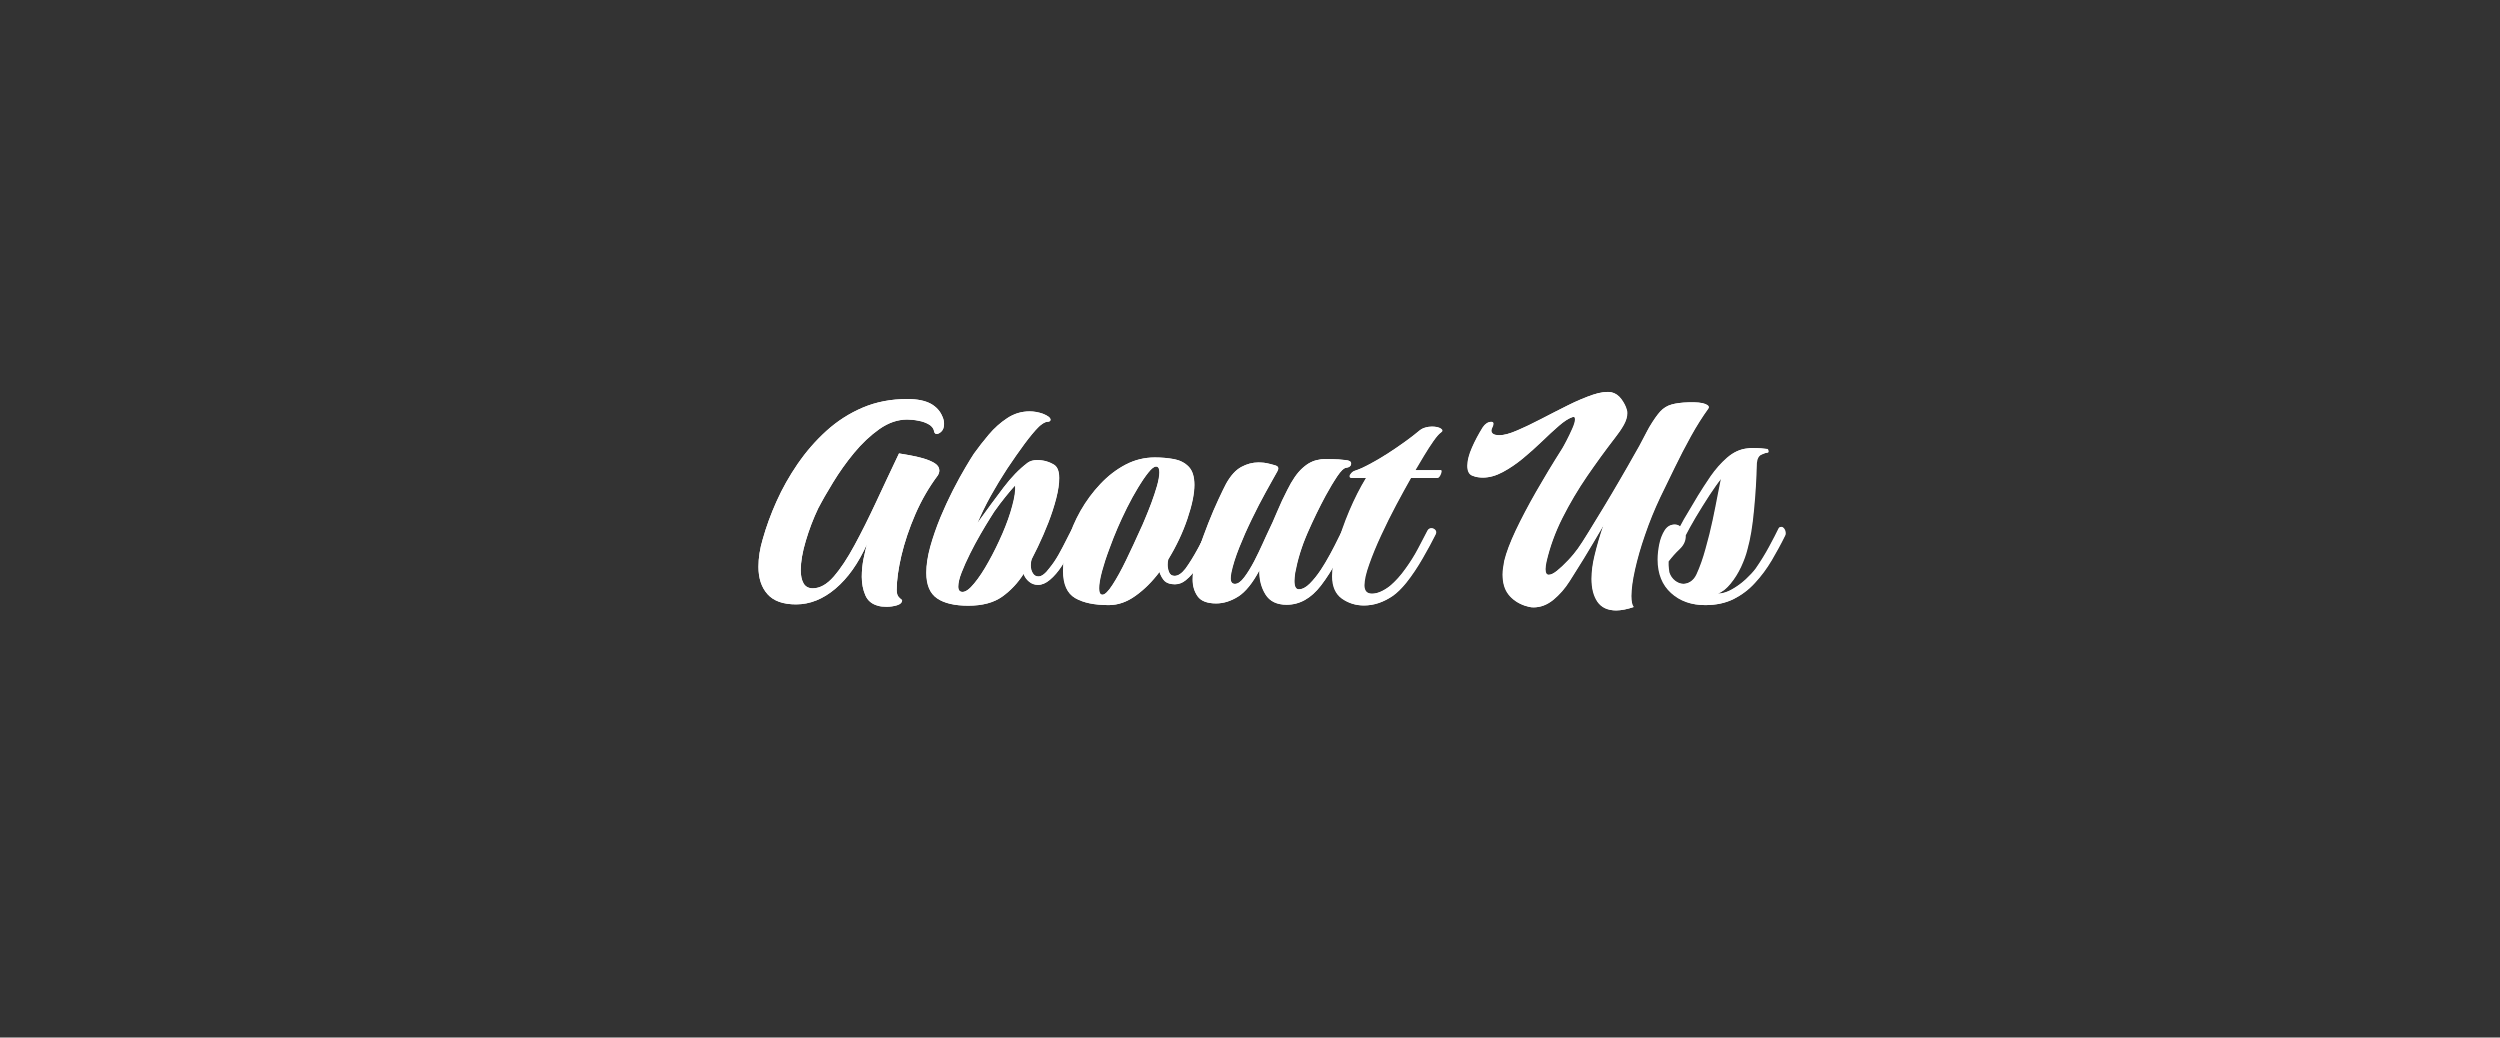 <?xml version="1.0" encoding="UTF-8"?>
<!DOCTYPE svg PUBLIC "-//W3C//DTD SVG 1.1//EN" "http://www.w3.org/Graphics/SVG/1.1/DTD/svg11.dtd">
<svg version="1.2" width="210.26mm" height="87.26mm" viewBox="0 0 21026 8726" preserveAspectRatio="xMidYMid" fill-rule="evenodd" stroke-width="28.222" stroke-linejoin="round" xmlns="http://www.w3.org/2000/svg" xmlns:ooo="http://xml.openoffice.org/svg/export" xmlns:xlink="http://www.w3.org/1999/xlink" xmlns:presentation="http://sun.com/xmlns/staroffice/presentation" xmlns:smil="http://www.w3.org/2001/SMIL20/" xmlns:anim="urn:oasis:names:tc:opendocument:xmlns:animation:1.0" xml:space="preserve">
 <rect x="0" y="0" width="21026" height="8726" fill="#333333" stroke="none"/>
 <defs class="ClipPathGroup">
  <clipPath id="presentation_clip_path" clipPathUnits="userSpaceOnUse">
   <rect x="0" y="0" width="21026" height="8726"/>
  </clipPath>
  <clipPath id="presentation_clip_path_shrink" clipPathUnits="userSpaceOnUse">
   <rect x="21" y="8" width="20984" height="8709"/>
  </clipPath>
 </defs>
 <defs class="TextShapeIndex">
  <g ooo:slide="id1" ooo:id-list="id3 id4 id5 id6 id7 id8 id9 id10 id11 id12 id13 id14 id15 id16"/>
 </defs>
 <defs class="EmbeddedBulletChars">
  <g id="bullet-char-template-57356" transform="scale(0,-0)">
   <path d="M 580,1141 L 1163,571 580,0 -4,571 580,1141 Z"/>
  </g>
  <g id="bullet-char-template-57354" transform="scale(0,-0)">
   <path d="M 8,1128 L 1137,1128 1137,0 8,0 8,1128 Z"/>
  </g>
  <g id="bullet-char-template-10146" transform="scale(0,-0)">
   <path d="M 174,0 L 602,739 174,1481 1456,739 174,0 Z M 1358,739 L 309,1346 659,739 1358,739 Z"/>
  </g>
  <g id="bullet-char-template-10132" transform="scale(0,-0)">
   <path d="M 2015,739 L 1276,0 717,0 1260,543 174,543 174,936 1260,936 717,1481 1274,1481 2015,739 Z"/>
  </g>
  <g id="bullet-char-template-10007" transform="scale(0,-0)">
   <path d="M 0,-2 C -7,14 -16,27 -25,37 L 356,567 C 262,823 215,952 215,954 215,979 228,992 255,992 264,992 276,990 289,987 310,991 331,999 354,1012 L 381,999 492,748 772,1049 836,1024 860,1049 C 881,1039 901,1025 922,1006 886,937 835,863 770,784 769,783 710,716 594,584 L 774,223 C 774,196 753,168 711,139 L 727,119 C 717,90 699,76 672,76 641,76 570,178 457,381 L 164,-76 C 142,-110 111,-127 72,-127 30,-127 9,-110 8,-76 1,-67 -2,-52 -2,-32 -2,-23 -1,-13 0,-2 Z"/>
  </g>
  <g id="bullet-char-template-10004" transform="scale(0,-0)">
   <path d="M 285,-33 C 182,-33 111,30 74,156 52,228 41,333 41,471 41,549 55,616 82,672 116,743 169,778 240,778 293,778 328,747 346,684 L 369,508 C 377,444 397,411 428,410 L 1163,1116 C 1174,1127 1196,1133 1229,1133 1271,1133 1292,1118 1292,1087 L 1292,965 C 1292,929 1282,901 1262,881 L 442,47 C 390,-6 338,-33 285,-33 Z"/>
  </g>
  <g id="bullet-char-template-9679" transform="scale(0,-0)">
   <path d="M 813,0 C 632,0 489,54 383,161 276,268 223,411 223,592 223,773 276,916 383,1023 489,1130 632,1184 813,1184 992,1184 1136,1130 1245,1023 1353,916 1407,772 1407,592 1407,412 1353,268 1245,161 1136,54 992,0 813,0 Z"/>
  </g>
  <g id="bullet-char-template-8226" transform="scale(0,-0)">
   <path d="M 346,457 C 273,457 209,483 155,535 101,586 74,649 74,723 74,796 101,859 155,911 209,963 273,989 346,989 419,989 480,963 531,910 582,859 608,796 608,723 608,648 583,586 532,535 482,483 420,457 346,457 Z"/>
  </g>
  <g id="bullet-char-template-8211" transform="scale(0,-0)">
   <path d="M -4,459 L 1135,459 1135,606 -4,606 -4,459 Z"/>
  </g>
  <g id="bullet-char-template-61548" transform="scale(0,-0)">
   <path d="M 173,740 C 173,903 231,1043 346,1159 462,1274 601,1332 765,1332 928,1332 1067,1274 1183,1159 1299,1043 1357,903 1357,740 1357,577 1299,437 1183,322 1067,206 928,148 765,148 601,148 462,206 346,322 231,437 173,577 173,740 Z"/>
  </g>
 </defs>
 <g>
  <g id="id2" class="Master_Slide">
   <g id="bg-id2" class="Background"/>
   <g id="bo-id2" class="BackgroundObjects"/>
  </g>
 </g>
 <g class="SlideGroup">
  <g>
   <g id="container-id1">
    <g id="id1" class="Slide" clip-path="url(#presentation_clip_path)">
     <g class="Page">
      <g class="Group">
       <g class="com.sun.star.drawing.ClosedBezierShape">
        <g id="id3">
         <rect class="BoundingBox" stroke="none" fill="none" x="6378" y="3355" width="1563" height="1749"/>
         <path fill="rgb(255,255,255)" stroke="none" d="M 7457,5103 C 7427,5103 7403,5100 7386,5095 7334,5081 7298,5052 7278,5006 7258,4959 7248,4908 7248,4852 7248,4799 7253,4747 7264,4696 7274,4646 7283,4606 7291,4578 7219,4738 7131,4862 7027,4950 6922,5039 6812,5083 6695,5083 6586,5083 6506,5054 6455,4997 6404,4940 6379,4863 6379,4767 6379,4692 6391,4614 6416,4533 6444,4431 6482,4326 6531,4217 6580,4107 6640,4002 6709,3901 6779,3799 6859,3707 6950,3624 7042,3541 7144,3476 7257,3428 7370,3380 7495,3356 7632,3356 7715,3356 7780,3369 7828,3395 7876,3422 7909,3459 7928,3508 7936,3525 7940,3544 7940,3565 7940,3593 7933,3614 7918,3628 7904,3642 7891,3649 7877,3649 7868,3649 7861,3644 7858,3632 7854,3606 7839,3585 7814,3570 7789,3555 7759,3544 7725,3538 7691,3531 7659,3528 7629,3528 7550,3528 7473,3555 7396,3608 7320,3662 7249,3729 7183,3809 7117,3889 7059,3971 7007,4056 6955,4140 6913,4214 6881,4276 6840,4362 6805,4453 6777,4548 6749,4643 6735,4726 6735,4795 6735,4842 6743,4879 6759,4907 6775,4934 6800,4948 6836,4948 6896,4948 6955,4915 7013,4849 7070,4782 7128,4695 7187,4585 7247,4476 7307,4354 7370,4220 7432,4087 7496,3951 7561,3813 7584,3817 7614,3822 7652,3829 7689,3835 7727,3844 7766,3855 7805,3867 7837,3880 7862,3896 7887,3912 7900,3933 7900,3957 7900,3970 7896,3983 7889,3996 7814,4096 7750,4206 7698,4325 7647,4445 7608,4561 7581,4673 7555,4785 7542,4881 7542,4962 7542,4990 7548,5010 7560,5023 7572,5035 7581,5043 7587,5047 7587,5067 7573,5082 7544,5090 7516,5099 7487,5103 7457,5103 Z"/>
        </g>
       </g>
       <g class="com.sun.star.drawing.ClosedBezierShape">
        <g id="id4">
         <rect class="BoundingBox" stroke="none" fill="none" x="7791" y="3459" width="1294" height="1636"/>
         <path fill="rgb(255,255,255)" stroke="none" d="M 8145,5094 C 8030,5094 7942,5073 7882,5032 7822,4990 7792,4919 7792,4817 7792,4751 7803,4678 7826,4597 7848,4516 7877,4435 7910,4353 7944,4271 7980,4193 8018,4120 8055,4047 8090,3983 8122,3930 8154,3876 8178,3838 8193,3815 8230,3763 8272,3709 8318,3654 8364,3600 8416,3554 8473,3516 8531,3478 8593,3460 8661,3460 8697,3460 8734,3466 8771,3479 8814,3496 8836,3513 8836,3530 8836,3541 8827,3547 8808,3547 8800,3547 8790,3551 8775,3560 8761,3568 8749,3578 8737,3589 8703,3623 8663,3671 8617,3733 8571,3796 8523,3864 8473,3939 8424,4015 8377,4092 8332,4172 8288,4252 8251,4328 8221,4400 8304,4285 8378,4185 8442,4099 8507,4013 8575,3944 8644,3892 8665,3877 8691,3869 8723,3869 8778,3869 8827,3883 8870,3911 8896,3930 8909,3967 8909,4021 8909,4068 8901,4125 8884,4191 8867,4257 8845,4325 8818,4395 8790,4466 8761,4534 8729,4600 L 8678,4702 C 8672,4719 8670,4736 8670,4755 8670,4780 8675,4801 8687,4820 8698,4839 8714,4848 8735,4848 8763,4848 8795,4824 8830,4775 8857,4743 8882,4706 8905,4664 8929,4621 8950,4581 8969,4544 8988,4506 9002,4479 9011,4462 9017,4449 9027,4442 9042,4442 9055,4442 9067,4447 9076,4456 9085,4466 9086,4478 9079,4493 9062,4525 9041,4565 9015,4614 8990,4663 8962,4712 8931,4760 8900,4808 8866,4847 8830,4877 8797,4905 8764,4919 8732,4919 8703,4919 8679,4910 8657,4892 8635,4874 8620,4852 8610,4826 8561,4903 8501,4967 8430,5018 8358,5069 8263,5094 8145,5094 Z M 8097,4978 C 8123,4978 8156,4954 8195,4906 8235,4858 8275,4797 8317,4723 8358,4649 8397,4570 8433,4487 8468,4404 8496,4326 8516,4253 8536,4180 8544,4122 8540,4081 8515,4107 8488,4140 8457,4178 8425,4217 8394,4259 8362,4304 8358,4309 8346,4330 8324,4364 8302,4399 8276,4442 8246,4494 8216,4546 8187,4600 8159,4657 8131,4713 8107,4766 8088,4815 8069,4863 8060,4903 8060,4933 8060,4963 8072,4978 8097,4978 Z"/>
        </g>
       </g>
       <g class="com.sun.star.drawing.ClosedBezierShape">
        <g id="id5">
         <rect class="BoundingBox" stroke="none" fill="none" x="8942" y="3847" width="1287" height="1243"/>
         <path fill="rgb(255,255,255)" stroke="none" d="M 9327,5089 C 9206,5089 9112,5069 9044,5030 8977,4990 8943,4914 8943,4801 8943,4722 8956,4639 8981,4551 9006,4464 9043,4379 9090,4296 9137,4213 9192,4138 9256,4070 9320,4002 9391,3948 9468,3908 9545,3867 9627,3847 9713,3847 9770,3847 9823,3852 9874,3861 9925,3871 9966,3892 9998,3925 10030,3958 10046,4009 10046,4078 10046,4152 10027,4247 9987,4364 9948,4480 9894,4594 9826,4705 9822,4720 9821,4735 9821,4750 9821,4771 9825,4792 9833,4812 9842,4833 9857,4843 9880,4843 9910,4843 9941,4823 9973,4781 10007,4734 10042,4678 10077,4612 10113,4546 10140,4492 10159,4451 10163,4440 10171,4434 10185,4434 10198,4434 10209,4440 10220,4451 10230,4462 10231,4476 10221,4491 10206,4519 10186,4558 10162,4608 10138,4658 10109,4708 10077,4759 10045,4810 10011,4850 9973,4880 9945,4903 9915,4914 9883,4914 9845,4914 9817,4905 9798,4887 9779,4869 9764,4843 9753,4810 9693,4890 9626,4957 9552,5010 9479,5063 9404,5089 9327,5089 Z M 9273,5002 C 9294,5002 9322,4974 9358,4920 9393,4865 9432,4795 9473,4709 9515,4624 9555,4537 9595,4448 9602,4433 9615,4405 9631,4365 9648,4325 9666,4279 9685,4229 9704,4180 9720,4131 9733,4084 9746,4037 9753,3999 9753,3971 9753,3939 9743,3923 9725,3923 9708,3923 9686,3940 9660,3973 9633,4006 9604,4048 9572,4101 9540,4154 9509,4210 9479,4270 9449,4331 9423,4387 9400,4440 9377,4492 9354,4552 9330,4618 9305,4683 9285,4746 9269,4805 9253,4865 9245,4912 9245,4948 9245,4984 9254,5002 9273,5002 Z"/>
        </g>
       </g>
       <g class="com.sun.star.drawing.ClosedBezierShape">
        <g id="id6">
         <rect class="BoundingBox" stroke="none" fill="none" x="10032" y="3861" width="1336" height="1226"/>
         <path fill="rgb(255,255,255)" stroke="none" d="M 10822,5086 C 10740,5086 10680,5057 10645,4999 10609,4940 10592,4872 10594,4795 10536,4904 10476,4978 10415,5017 10354,5055 10292,5075 10230,5075 10155,5075 10103,5055 10075,5015 10046,4976 10032,4929 10032,4874 10032,4831 10037,4787 10048,4743 10058,4699 10070,4658 10083,4620 10108,4549 10134,4476 10163,4401 10193,4327 10221,4260 10250,4200 10278,4139 10299,4095 10314,4067 10352,3999 10394,3953 10441,3927 10488,3902 10536,3889 10585,3889 10600,3889 10616,3890 10632,3892 10648,3894 10662,3897 10676,3900 10700,3906 10719,3911 10732,3916 10745,3921 10752,3929 10752,3940 10752,3945 10749,3954 10743,3965 10717,4010 10685,4068 10646,4139 10607,4209 10568,4285 10529,4366 10489,4447 10454,4527 10423,4605 10392,4683 10370,4753 10357,4815 10355,4824 10354,4833 10353,4840 10352,4848 10351,4855 10351,4863 10351,4895 10363,4911 10388,4911 10412,4911 10439,4892 10467,4855 10495,4817 10523,4772 10550,4719 10577,4666 10601,4618 10621,4574 10640,4529 10653,4502 10659,4490 10691,4425 10719,4361 10745,4300 10770,4239 10798,4179 10828,4121 10869,4038 10912,3977 10955,3937 10998,3898 11043,3874 11091,3867 11106,3863 11120,3861 11134,3861 11148,3861 11162,3861 11175,3861 11207,3861 11236,3862 11261,3864 11287,3866 11305,3868 11316,3869 11348,3871 11364,3881 11364,3898 11364,3918 11350,3931 11322,3934 11303,3936 11278,3960 11247,4006 11216,4052 11184,4107 11150,4169 11097,4267 11046,4371 10997,4483 10948,4595 10914,4708 10893,4821 10891,4834 10890,4846 10889,4856 10888,4866 10887,4876 10887,4886 10887,4933 10900,4956 10924,4956 10954,4956 10985,4940 11017,4908 11049,4876 11080,4838 11110,4792 11137,4753 11163,4709 11189,4660 11216,4611 11239,4565 11260,4523 11281,4481 11296,4451 11305,4434 11311,4423 11318,4417 11328,4417 11339,4417 11349,4425 11359,4441 11368,4457 11369,4473 11361,4488 11326,4557 11287,4632 11246,4711 11204,4790 11159,4861 11110,4925 11027,5032 10932,5086 10822,5086 Z"/>
        </g>
       </g>
       <g class="com.sun.star.drawing.ClosedBezierShape">
        <g id="id7">
         <rect class="BoundingBox" stroke="none" fill="none" x="11207" y="3587" width="927" height="1506"/>
         <path fill="rgb(255,255,255)" stroke="none" d="M 11473,5092 C 11405,5092 11344,5073 11290,5034 11235,4996 11208,4933 11208,4846 11208,4779 11221,4696 11247,4598 11274,4500 11309,4400 11352,4297 11395,4195 11442,4102 11493,4019 L 11372,4019 C 11360,4019 11355,4014 11355,4005 11355,3997 11359,3988 11369,3978 11378,3968 11390,3961 11403,3957 11433,3948 11472,3930 11520,3905 11568,3879 11618,3850 11671,3816 11723,3782 11773,3748 11820,3714 11867,3681 11905,3651 11933,3627 11950,3612 11968,3602 11988,3596 12008,3590 12027,3588 12046,3588 12078,3588 12103,3593 12119,3604 12136,3616 12136,3627 12119,3638 12104,3648 12084,3671 12057,3709 12031,3746 12004,3788 11977,3833 11950,3878 11926,3918 11905,3954 L 12119,3954 C 12123,3954 12125,3957 12125,3963 12125,3972 12121,3984 12114,3998 12106,4012 12099,4019 12091,4019 L 11868,4019 C 11831,4085 11789,4160 11744,4245 11699,4330 11656,4416 11616,4503 11575,4591 11542,4672 11516,4746 11489,4821 11476,4879 11476,4923 11476,4970 11498,4993 11541,4993 11586,4993 11637,4972 11693,4928 11740,4889 11785,4840 11826,4781 11865,4727 11901,4670 11932,4612 11963,4554 11989,4504 12009,4462 12017,4449 12027,4443 12040,4443 12054,4443 12064,4448 12073,4458 12081,4468 12082,4481 12074,4496 12046,4553 12010,4619 11967,4694 11924,4769 11878,4838 11829,4900 11789,4949 11751,4987 11713,5013 11677,5037 11639,5057 11599,5071 11558,5085 11516,5092 11473,5092 Z"/>
        </g>
       </g>
       <g class="com.sun.star.drawing.ClosedBezierShape">
        <g id="id8">
         <rect class="BoundingBox" stroke="none" fill="none" x="12344" y="3296" width="2030" height="1839"/>
         <path fill="rgb(255,255,255)" stroke="none" d="M 13594,5134 C 13523,5133 13471,5109 13438,5060 13405,5011 13388,4947 13388,4868 13388,4808 13397,4743 13414,4674 13434,4587 13460,4500 13490,4414 13432,4514 13375,4608 13321,4698 13266,4787 13226,4850 13202,4888 13163,4950 13117,5002 13065,5045 13013,5087 12958,5108 12900,5108 12887,5108 12875,5107 12863,5104 12852,5101 12840,5098 12827,5094 12768,5073 12723,5042 12690,4999 12657,4957 12640,4901 12640,4832 12640,4815 12642,4796 12645,4777 12648,4757 12651,4737 12655,4716 12671,4646 12703,4562 12750,4462 12798,4362 12855,4253 12923,4135 12990,4016 13064,3895 13143,3770 13148,3761 13160,3740 13177,3708 13194,3676 13210,3642 13226,3607 13242,3571 13250,3544 13250,3525 13250,3508 13242,3502 13225,3508 13193,3519 13155,3544 13112,3581 13068,3619 13021,3662 12971,3711 12920,3760 12867,3808 12811,3854 12756,3900 12699,3938 12642,3969 12584,4000 12529,4016 12474,4016 12461,4016 12447,4015 12433,4013 12419,4011 12404,4008 12389,4002 12359,3992 12344,3964 12344,3917 12344,3874 12357,3823 12382,3765 12408,3707 12438,3649 12474,3593 12495,3563 12518,3548 12544,3548 12556,3548 12561,3553 12561,3564 12561,3572 12559,3581 12553,3593 12547,3604 12544,3613 12544,3621 12544,3647 12567,3660 12612,3660 12650,3660 12699,3647 12760,3621 12822,3595 12889,3562 12964,3524 13038,3485 13113,3447 13188,3409 13263,3372 13333,3342 13397,3320 13461,3299 13513,3292 13555,3299 13587,3307 13614,3325 13637,3356 13659,3386 13674,3415 13682,3443 13686,3454 13687,3465 13687,3474 13687,3504 13678,3537 13658,3573 13638,3609 13613,3645 13583,3683 13506,3783 13428,3889 13350,4003 13272,4117 13202,4235 13141,4356 13080,4477 13036,4600 13007,4724 13002,4749 12999,4769 12999,4786 12999,4818 13008,4834 13027,4834 13046,4834 13070,4823 13099,4799 13128,4776 13159,4747 13191,4713 13223,4679 13250,4646 13273,4614 13293,4586 13323,4540 13361,4477 13400,4414 13443,4344 13490,4267 13537,4190 13583,4112 13628,4034 13673,3956 13713,3887 13747,3827 13779,3772 13805,3724 13826,3683 13846,3641 13862,3611 13874,3592 13909,3532 13940,3488 13967,3460 13993,3432 14024,3412 14060,3402 14096,3392 14144,3385 14204,3384 14270,3382 14316,3386 14344,3398 14371,3409 14379,3422 14368,3437 14319,3505 14270,3582 14222,3669 14174,3755 14129,3843 14085,3933 14042,4022 14002,4105 13964,4182 13915,4286 13872,4391 13836,4497 13799,4603 13771,4702 13751,4792 13731,4882 13721,4956 13721,5012 13721,5059 13728,5090 13741,5105 13686,5124 13638,5133 13594,5134 Z"/>
        </g>
       </g>
       <g class="com.sun.star.drawing.ClosedBezierShape">
        <g id="id9">
         <rect class="BoundingBox" stroke="none" fill="none" x="13946" y="3768" width="1075" height="1322"/>
         <path fill="rgb(255,255,255)" stroke="none" d="M 14345,5089 C 14230,5089 14135,5055 14060,4987 13984,4920 13947,4826 13947,4705 13947,4664 13951,4620 13961,4575 13970,4530 13985,4491 14006,4459 14027,4428 14054,4412 14088,4412 14108,4412 14124,4418 14133,4431 14156,4388 14180,4345 14206,4301 14233,4258 14259,4214 14285,4169 14315,4120 14351,4066 14391,4007 14432,3947 14478,3895 14531,3848 14584,3802 14641,3776 14703,3771 14711,3769 14719,3768 14727,3768 14735,3768 14743,3768 14751,3768 14772,3768 14793,3769 14816,3771 14838,3773 14855,3775 14867,3776 14870,3778 14873,3784 14875,3793 14877,3803 14872,3808 14861,3808 14853,3808 14838,3813 14816,3823 14793,3833 14780,3857 14776,3895 14773,4027 14765,4158 14752,4290 14740,4422 14722,4532 14697,4620 14686,4666 14668,4715 14644,4767 14619,4820 14590,4867 14556,4908 14522,4950 14487,4978 14449,4993 14487,4993 14527,4981 14569,4958 14611,4934 14651,4906 14687,4872 14724,4838 14752,4808 14771,4781 14812,4723 14850,4661 14885,4596 14920,4531 14946,4481 14963,4445 14968,4436 14975,4431 14982,4431 14992,4431 15000,4437 15008,4448 15015,4459 15019,4472 15019,4485 15019,4489 15019,4492 15018,4496 15017,4500 15015,4504 15013,4507 14980,4575 14942,4643 14902,4712 14861,4781 14815,4844 14762,4901 14710,4959 14649,5004 14582,5038 14514,5072 14435,5089 14345,5089 Z M 14161,4911 C 14182,4911 14203,4904 14223,4891 14244,4878 14261,4857 14274,4829 14302,4767 14328,4696 14350,4615 14373,4534 14393,4453 14409,4373 14426,4293 14441,4222 14453,4159 14465,4096 14474,4050 14480,4022 14452,4056 14418,4104 14377,4166 14337,4228 14298,4290 14261,4352 14225,4414 14197,4464 14178,4502 14180,4545 14163,4584 14127,4618 14092,4651 14061,4686 14034,4722 L 14034,4753 C 14034,4760 14035,4770 14036,4781 14037,4792 14038,4803 14040,4812 14049,4842 14066,4866 14089,4884 14113,4902 14137,4911 14161,4911 Z"/>
        </g>
       </g>
       <g class="com.sun.star.drawing.ClosedBezierShape">
        <g id="id10">
         <rect class="BoundingBox" stroke="none" fill="none" x="6378" y="3356" width="1563" height="1749"/>
         <path fill="rgb(255,255,255)" stroke="none" d="M 7457,5103 C 7427,5103 7403,5101 7386,5095 7333,5082 7297,5052 7278,5006 7258,4960 7248,4909 7248,4852 7248,4799 7253,4748 7263,4697 7274,4646 7283,4607 7290,4578 7219,4738 7131,4862 7026,4951 6922,5039 6811,5083 6695,5083 6586,5083 6506,5055 6455,4997 6404,4940 6379,4863 6379,4767 6379,4692 6391,4614 6415,4533 6444,4432 6482,4326 6531,4217 6580,4108 6639,4003 6709,3901 6779,3800 6859,3707 6950,3625 7041,3542 7143,3476 7256,3428 7369,3380 7494,3356 7632,3356 7714,3356 7780,3370 7828,3396 7876,3422 7909,3460 7928,3509 7935,3526 7939,3545 7939,3565 7939,3594 7932,3615 7918,3629 7904,3643 7890,3650 7877,3650 7868,3650 7861,3644 7857,3633 7854,3607 7839,3586 7814,3571 7788,3556 7759,3545 7725,3539 7691,3532 7659,3529 7629,3529 7550,3529 7472,3555 7396,3609 7320,3663 7249,3729 7183,3809 7117,3889 7058,3972 7007,4056 6955,4141 6913,4214 6881,4276 6840,4363 6805,4454 6777,4549 6748,4644 6734,4726 6734,4796 6734,4843 6742,4880 6758,4907 6774,4934 6800,4948 6836,4948 6896,4948 6955,4915 7012,4849 7070,4783 7128,4695 7187,4586 7246,4476 7307,4355 7369,4221 7431,4087 7495,3951 7561,3814 7584,3817 7614,3823 7651,3829 7689,3836 7727,3845 7766,3856 7804,3867 7836,3881 7862,3897 7887,3913 7900,3933 7900,3958 7900,3971 7896,3984 7888,3997 7813,4097 7750,4206 7698,4326 7646,4445 7607,4561 7581,4673 7555,4785 7541,4881 7541,4962 7541,4990 7547,5011 7560,5023 7572,5035 7581,5043 7587,5047 7587,5068 7572,5082 7544,5091 7516,5099 7487,5103 7457,5103 Z"/>
        </g>
       </g>
       <g class="com.sun.star.drawing.ClosedBezierShape">
        <g id="id11">
         <rect class="BoundingBox" stroke="none" fill="none" x="7789" y="3460" width="1294" height="1636"/>
         <path fill="rgb(255,255,255)" stroke="none" d="M 8142,5094 C 8028,5094 7940,5074 7880,5032 7820,4991 7790,4919 7790,4818 7790,4752 7801,4679 7823,4598 7846,4517 7874,4435 7908,4353 7942,4272 7978,4194 8015,4121 8053,4047 8088,3984 8120,3930 8152,3876 8175,3838 8190,3816 8228,3763 8270,3709 8316,3655 8362,3600 8414,3554 8471,3517 8528,3479 8591,3460 8659,3460 8694,3460 8731,3467 8769,3480 8812,3497 8834,3514 8834,3531 8834,3542 8824,3548 8805,3548 8798,3548 8787,3552 8773,3560 8759,3569 8746,3579 8735,3590 8701,3624 8661,3672 8615,3734 8569,3796 8521,3865 8471,3940 8421,4015 8374,4093 8330,4173 8286,4253 8249,4329 8219,4400 8301,4285 8375,4185 8440,4100 8505,4014 8572,3945 8642,3892 8663,3877 8689,3870 8721,3870 8775,3870 8824,3884 8868,3912 8894,3931 8907,3967 8907,4022 8907,4069 8899,4125 8882,4191 8865,4257 8843,4325 8815,4396 8788,4466 8758,4535 8726,4601 8710,4634 8693,4668 8676,4702 8670,4719 8667,4737 8667,4756 8667,4780 8673,4802 8684,4821 8695,4839 8711,4849 8732,4849 8760,4849 8792,4824 8828,4775 8854,4743 8879,4706 8903,4664 8926,4622 8948,4582 8966,4544 8985,4506 8999,4479 9009,4462 9014,4449 9025,4442 9040,4442 9053,4442 9064,4447 9074,4457 9083,4466 9084,4478 9076,4493 9059,4525 9038,4566 9013,4615 8987,4664 8959,4712 8928,4760 8897,4808 8864,4847 8828,4877 8794,4905 8761,4919 8729,4919 8701,4919 8676,4910 8655,4893 8633,4875 8617,4853 8608,4826 8559,4903 8499,4967 8427,5018 8356,5069 8261,5094 8142,5094 Z M 8094,4979 C 8121,4979 8154,4955 8193,4907 8233,4859 8273,4798 8314,4723 8356,4649 8394,4570 8430,4488 8466,4405 8494,4327 8513,4253 8533,4180 8541,4123 8537,4081 8513,4108 8485,4140 8454,4179 8423,4217 8392,4259 8360,4304 8356,4310 8343,4330 8322,4365 8300,4400 8274,4443 8244,4495 8214,4546 8185,4601 8156,4657 8128,4713 8105,4766 8086,4815 8067,4864 8058,4903 8058,4934 8058,4964 8070,4979 8094,4979 Z"/>
        </g>
       </g>
       <g class="com.sun.star.drawing.ClosedBezierShape">
        <g id="id12">
         <rect class="BoundingBox" stroke="none" fill="none" x="8940" y="3847" width="1287" height="1244"/>
         <path fill="rgb(255,255,255)" stroke="none" d="M 9324,5089 C 9204,5089 9110,5070 9042,5030 8974,4991 8940,4914 8940,4802 8940,4722 8953,4639 8979,4552 9004,4464 9040,4379 9087,4296 9134,4214 9190,4138 9254,4071 9318,4003 9388,3949 9465,3908 9542,3868 9624,3848 9711,3848 9767,3848 9821,3852 9872,3862 9922,3871 9964,3892 9996,3925 10028,3958 10044,4009 10044,4079 10044,4152 10024,4247 9985,4364 9945,4481 9891,4595 9824,4706 9820,4721 9818,4736 9818,4751 9818,4771 9822,4792 9831,4813 9839,4833 9855,4844 9877,4844 9907,4844 9938,4823 9970,4782 10004,4735 10039,4678 10075,4612 10111,4547 10138,4493 10157,4452 10160,4440 10169,4435 10182,4435 10195,4435 10207,4440 10217,4452 10228,4463 10228,4476 10219,4491 10204,4519 10184,4558 10160,4608 10135,4658 10107,4708 10075,4759 10043,4810 10008,4850 9970,4881 9942,4903 9912,4914 9880,4914 9843,4914 9814,4905 9795,4888 9777,4870 9762,4844 9750,4810 9690,4891 9623,4958 9550,5010 9477,5063 9401,5089 9324,5089 Z M 9271,5002 C 9291,5002 9320,4975 9355,4920 9391,4865 9430,4795 9471,4710 9512,4624 9553,4537 9592,4449 9600,4434 9612,4406 9629,4365 9646,4325 9664,4280 9683,4230 9701,4180 9717,4132 9731,4085 9744,4038 9750,4000 9750,3972 9750,3940 9741,3924 9722,3924 9705,3924 9684,3940 9657,3973 9631,4006 9602,4049 9570,4102 9538,4154 9507,4211 9477,4271 9447,4331 9420,4388 9398,4440 9375,4493 9352,4552 9327,4618 9303,4684 9282,4746 9266,4806 9250,4865 9242,4913 9242,4948 9242,4984 9252,5002 9271,5002 Z"/>
        </g>
       </g>
       <g class="com.sun.star.drawing.ClosedBezierShape">
        <g id="id13">
         <rect class="BoundingBox" stroke="none" fill="none" x="10029" y="3861" width="1336" height="1227"/>
         <path fill="rgb(255,255,255)" stroke="none" d="M 10820,5086 C 10737,5086 10678,5057 10642,4999 10606,4941 10589,4873 10591,4796 10533,4905 10473,4979 10412,5017 10351,5056 10289,5075 10227,5075 10152,5075 10100,5055 10072,5016 10044,4976 10030,4929 10030,4875 10030,4831 10035,4788 10045,4743 10056,4699 10067,4658 10081,4621 10105,4549 10132,4476 10161,4402 10190,4328 10219,4260 10247,4200 10275,4140 10297,4096 10312,4067 10350,4000 10392,3953 10439,3928 10486,3902 10534,3890 10583,3890 10598,3890 10613,3891 10629,3892 10645,3894 10660,3897 10673,3901 10698,3907 10716,3912 10730,3916 10743,3921 10749,3929 10749,3940 10749,3946 10747,3955 10741,3966 10715,4011 10682,4069 10644,4139 10605,4210 10566,4286 10526,4367 10487,4448 10452,4527 10421,4605 10390,4683 10367,4753 10354,4815 10352,4825 10351,4833 10350,4841 10349,4848 10349,4856 10349,4863 10349,4895 10361,4911 10385,4911 10410,4911 10436,4893 10464,4855 10493,4817 10520,4772 10548,4720 10575,4667 10598,4618 10618,4574 10638,4530 10651,4502 10656,4491 10688,4425 10717,4362 10742,4300 10768,4239 10795,4180 10826,4121 10867,4038 10909,3977 10953,3938 10996,3898 11041,3875 11088,3867 11103,3863 11118,3862 11132,3862 11146,3862 11159,3862 11173,3862 11205,3862 11233,3863 11259,3864 11284,3866 11302,3868 11314,3870 11346,3872 11362,3881 11362,3898 11362,3919 11348,3931 11319,3935 11301,3937 11276,3961 11245,4007 11214,4053 11181,4107 11147,4169 11095,4267 11044,4372 10995,4484 10946,4596 10911,4708 10890,4821 10889,4834 10887,4846 10886,4856 10885,4867 10885,4877 10885,4886 10885,4933 10897,4957 10921,4957 10952,4957 10983,4941 11015,4909 11047,4877 11078,4838 11108,4793 11134,4753 11160,4709 11187,4660 11213,4611 11237,4566 11257,4523 11278,4481 11293,4451 11302,4434 11308,4423 11316,4417 11325,4417 11336,4417 11347,4425 11356,4441 11365,4457 11366,4473 11359,4488 11323,4558 11285,4632 11243,4711 11202,4790 11157,4862 11108,4925 11025,5033 10929,5086 10820,5086 Z"/>
        </g>
       </g>
       <g class="com.sun.star.drawing.ClosedBezierShape">
        <g id="id14">
         <rect class="BoundingBox" stroke="none" fill="none" x="11203" y="3588" width="926" height="1506"/>
         <path fill="rgb(255,255,255)" stroke="none" d="M 11469,5092 C 11401,5092 11340,5073 11285,5035 11231,4996 11203,4933 11203,4847 11203,4779 11217,4696 11243,4598 11269,4500 11304,4400 11347,4298 11391,4195 11438,4102 11488,4020 11448,4020 11408,4020 11367,4020 11356,4020 11350,4015 11350,4005 11350,3998 11355,3989 11364,3979 11374,3968 11385,3961 11398,3958 11428,3948 11467,3931 11515,3905 11563,3880 11614,3850 11666,3817 11719,3783 11769,3749 11816,3715 11863,3681 11900,3652 11929,3628 11946,3613 11964,3602 11984,3597 12003,3591 12023,3588 12041,3588 12073,3588 12098,3594 12115,3605 12132,3616 12132,3628 12115,3639 12100,3648 12079,3672 12053,3709 12026,3747 12000,3788 11972,3833 11945,3879 11921,3919 11900,3955 11972,3955 12043,3955 12115,3955 12119,3955 12120,3957 12120,3963 12120,3973 12117,3984 12109,3998 12102,4012 12094,4020 12087,4020 12012,4020 11938,4020 11864,4020 11826,4085 11785,4161 11740,4245 11694,4330 11652,4416 11611,4504 11571,4591 11537,4672 11511,4747 11485,4821 11471,4880 11471,4923 11471,4970 11493,4994 11536,4994 11582,4994 11632,4972 11689,4929 11736,4889 11780,4840 11821,4782 11861,4727 11896,4671 11927,4612 11958,4554 11984,4504 12005,4463 12012,4450 12023,4443 12036,4443 12049,4443 12060,4448 12068,4459 12077,4469 12077,4482 12070,4497 12041,4553 12006,4619 11962,4694 11919,4770 11873,4838 11824,4900 11785,4949 11746,4987 11709,5013 11673,5038 11635,5057 11594,5071 11554,5085 11512,5092 11469,5092 Z"/>
        </g>
       </g>
       <g class="com.sun.star.drawing.ClosedBezierShape">
        <g id="id15">
         <rect class="BoundingBox" stroke="none" fill="none" x="12340" y="3296" width="2030" height="1839"/>
         <path fill="rgb(255,255,255)" stroke="none" d="M 13591,5134 C 13519,5134 13467,5109 13434,5061 13401,5012 13385,4948 13385,4869 13385,4808 13393,4744 13410,4674 13431,4587 13456,4501 13486,4414 13428,4514 13371,4609 13317,4698 13262,4787 13223,4851 13198,4888 13159,4950 13113,5003 13061,5045 13010,5087 12955,5108 12896,5108 12883,5108 12871,5107 12860,5104 12848,5101 12836,5098 12823,5094 12765,5074 12719,5042 12686,5000 12653,4958 12637,4902 12637,4832 12637,4815 12638,4797 12641,4777 12644,4757 12647,4737 12651,4716 12668,4647 12700,4562 12747,4462 12794,4363 12851,4254 12919,4135 12987,4017 13060,3895 13139,3771 13145,3762 13156,3741 13173,3709 13190,3677 13206,3643 13222,3607 13238,3572 13246,3544 13246,3526 13246,3509 13238,3503 13221,3509 13189,3520 13151,3544 13108,3582 13065,3620 13018,3663 12967,3712 12916,3761 12863,3808 12808,3854 12752,3900 12696,3939 12638,3970 12581,4001 12525,4017 12470,4017 12457,4017 12443,4016 12429,4014 12415,4012 12401,4008 12386,4002 12356,3993 12340,3965 12340,3918 12340,3875 12353,3824 12379,3765 12404,3707 12435,3650 12470,3593 12491,3563 12515,3548 12541,3548 12552,3548 12558,3554 12558,3565 12558,3573 12555,3582 12549,3593 12544,3605 12541,3614 12541,3621 12541,3648 12563,3661 12609,3661 12646,3661 12696,3648 12757,3621 12818,3595 12886,3563 12960,3524 13034,3486 13109,3447 13184,3410 13259,3372 13329,3343 13393,3321 13457,3299 13510,3292 13551,3300 13583,3307 13610,3326 13633,3356 13655,3386 13671,3416 13678,3444 13682,3455 13684,3465 13684,3475 13684,3505 13674,3538 13654,3574 13634,3609 13609,3646 13579,3684 13502,3783 13425,3890 13346,4004 13268,4118 13199,4235 13138,4357 13077,4478 13032,4601 13004,4725 12998,4749 12995,4770 12995,4787 12995,4819 13005,4835 13023,4835 13042,4835 13066,4823 13095,4800 13124,4776 13155,4747 13187,4713 13219,4680 13246,4647 13269,4615 13290,4586 13319,4541 13358,4478 13396,4415 13439,4345 13486,4268 13533,4190 13579,4113 13624,4035 13670,3957 13709,3888 13743,3827 13775,3773 13801,3725 13822,3683 13843,3642 13859,3612 13870,3593 13906,3533 13937,3489 13963,3460 13989,3432 14020,3413 14056,3403 14092,3392 14140,3386 14200,3384 14266,3382 14312,3387 14340,3398 14367,3410 14375,3423 14364,3438 14315,3506 14266,3583 14218,3669 14170,3756 14125,3844 14082,3933 14038,4022 13998,4106 13960,4183 13911,4286 13869,4391 13832,4498 13795,4604 13767,4702 13747,4792 13727,4883 13718,4956 13718,5013 13718,5060 13724,5091 13737,5106 13683,5124 13634,5134 13591,5134 Z"/>
        </g>
       </g>
       <g class="com.sun.star.drawing.ClosedBezierShape">
        <g id="id16">
         <rect class="BoundingBox" stroke="none" fill="none" x="13940" y="3768" width="1075" height="1323"/>
         <path fill="rgb(255,255,255)" stroke="none" d="M 14339,5089 C 14224,5089 14129,5056 14054,4988 13979,4920 13941,4826 13941,4706 13941,4664 13946,4621 13955,4576 13964,4531 13980,4492 14000,4460 14021,4428 14048,4412 14082,4412 14103,4412 14118,4419 14127,4432 14150,4388 14174,4345 14201,4302 14227,4259 14253,4214 14280,4169 14310,4120 14345,4066 14385,4007 14426,3948 14472,3895 14525,3849 14578,3803 14635,3777 14697,3771 14705,3770 14713,3769 14721,3769 14730,3769 14738,3769 14745,3769 14766,3769 14787,3770 14810,3771 14833,3773 14850,3775 14861,3777 14865,3779 14867,3785 14869,3794 14871,3803 14867,3808 14855,3808 14848,3808 14833,3813 14810,3824 14787,3834 14774,3858 14771,3896 14767,4027 14759,4159 14747,4291 14734,4422 14716,4532 14692,4621 14680,4666 14662,4715 14638,4768 14613,4820 14584,4867 14550,4909 14517,4950 14481,4978 14443,4993 14481,4993 14521,4982 14563,4958 14605,4935 14645,4906 14682,4872 14718,4838 14746,4808 14765,4782 14806,4723 14844,4662 14879,4597 14914,4532 14940,4482 14957,4446 14962,4436 14969,4432 14977,4432 14986,4432 14994,4437 15002,4449 15009,4460 15013,4472 15013,4485 15013,4489 15013,4493 15012,4497 15011,4500 15009,4504 15008,4508 14974,4576 14937,4644 14896,4713 14856,4781 14809,4844 14756,4902 14704,4959 14644,5005 14576,5039 14508,5072 14429,5089 14339,5089 Z M 14155,4911 C 14176,4911 14197,4905 14217,4892 14238,4878 14255,4858 14268,4830 14297,4767 14322,4696 14344,4615 14367,4534 14387,4454 14404,4374 14421,4294 14435,4222 14447,4159 14460,4096 14469,4051 14474,4023 14446,4056 14412,4104 14371,4166 14331,4229 14292,4291 14256,4353 14219,4415 14191,4465 14172,4502 14174,4546 14157,4584 14122,4618 14086,4652 14055,4687 14028,4722 14028,4733 14028,4743 14028,4753 14028,4761 14029,4770 14030,4782 14031,4793 14032,4803 14034,4813 14043,4843 14060,4867 14083,4885 14107,4902 14131,4911 14155,4911 Z"/>
        </g>
       </g>
      </g>
     </g>
    </g>
   </g>
  </g>
 </g>
</svg>